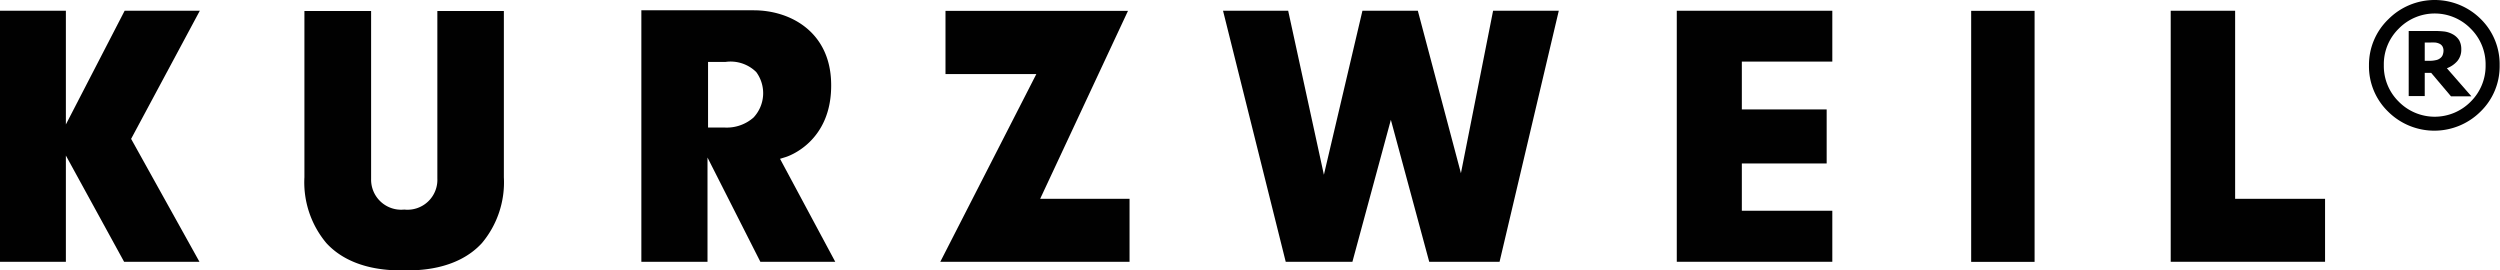 <svg xmlns="http://www.w3.org/2000/svg" id="Layer_1" data-name="Layer 1" viewBox="0 0 274.38 29.68"><defs><style>.cls-1{fill:#010101;}</style></defs><title>Kuezweil Logo</title><polygon class="cls-1" points="13.68 1.18 7.23 13.66 7.23 1.18 0 1.18 0 28.73 7.23 28.73 7.23 17.07 13.62 28.73 21.89 28.73 14.39 15.24 21.93 1.18 13.68 1.18"></polygon><path class="cls-1" d="M86.22,17.24c.21-.06,5.14-1.64,5-8.11-.1-5.61-4.45-8-8.5-8H70.39V28.73h7.26V17.29l5.8,11.44h8.22l-6.06-11.3ZM82.7,12.9A4.45,4.45,0,0,1,79.57,14H77.71V6.8l1.9,0A4,4,0,0,1,83,7.91,3.91,3.91,0,0,1,82.7,12.9Z"></path><polygon class="cls-1" points="160.34 19.01 155.61 1.18 149.53 1.18 145.3 19.18 141.38 1.18 134.23 1.18 141.11 28.73 148.43 28.73 152.65 13.15 156.86 28.73 164.58 28.73 171.08 1.18 163.87 1.18 160.34 19.01"></polygon><polygon class="cls-1" points="184.03 28.73 201.1 28.73 201.1 23.13 191.17 23.13 191.17 17.94 200.48 17.94 200.48 12.01 191.17 12.01 191.17 6.76 201.1 6.76 201.1 1.18 184.03 1.18 184.03 28.73"></polygon><rect class="cls-1" x="216.34" y="1.19" width="6.96" height="27.55"></rect><polygon class="cls-1" points="245.31 1.18 238.24 1.18 238.24 28.73 255.18 28.73 255.18 21.82 245.31 21.82 245.31 1.18"></polygon><path class="cls-1" d="M48,19.59A3.28,3.28,0,0,1,44.37,23h0a3.3,3.3,0,0,1-3.64-3.36V1.21H33.41V19.45a10.38,10.38,0,0,0,2.41,7.23c2.81,3.06,7.24,3,8.54,3s5.73.06,8.53-3a10.38,10.38,0,0,0,2.41-7.23V1.21H48Z"></path><polygon class="cls-1" points="123.8 1.19 103.77 1.19 103.77 8.13 113.74 8.13 103.2 28.73 123.97 28.73 123.97 21.82 114.16 21.82 123.8 1.19"></polygon><path class="cls-1" d="M272.28,2.1a7.17,7.17,0,0,0-10.14,0A6.94,6.94,0,0,0,260,7.17a6.91,6.91,0,0,0,2.1,5.08,7.19,7.19,0,0,0,10.14,0,6.91,6.91,0,0,0,2.1-5.08A6.94,6.94,0,0,0,272.28,2.1Zm-1.11,9.05a5.54,5.54,0,0,1-7.91,0,5.47,5.47,0,0,1-1.63-4,5.46,5.46,0,0,1,1.63-4,5.52,5.52,0,0,1,7.91,0,5.5,5.5,0,0,1,1.63,4A5.51,5.51,0,0,1,271.17,11.15Z"></path><path class="cls-1" d="M268.55,7.49a2.83,2.83,0,0,0,1.14-.78,1.92,1.92,0,0,0,.44-1.29,2,2,0,0,0-.23-1,1.9,1.9,0,0,0-.71-.66,2.65,2.65,0,0,0-.9-.3,10,10,0,0,0-1.22-.06h-2.71v7.14h1.76V8h.71L269,10.57h2.24Zm-.47-1.43a.83.83,0,0,1-.28.34,1.08,1.08,0,0,1-.51.21,2.85,2.85,0,0,1-.75.06h-.42v-2h.55a5.85,5.85,0,0,1,.62,0,1.43,1.43,0,0,1,.47.14.74.74,0,0,1,.32.31,1,1,0,0,1,.1.4A1.44,1.44,0,0,1,268.08,6.06Z"></path></svg>